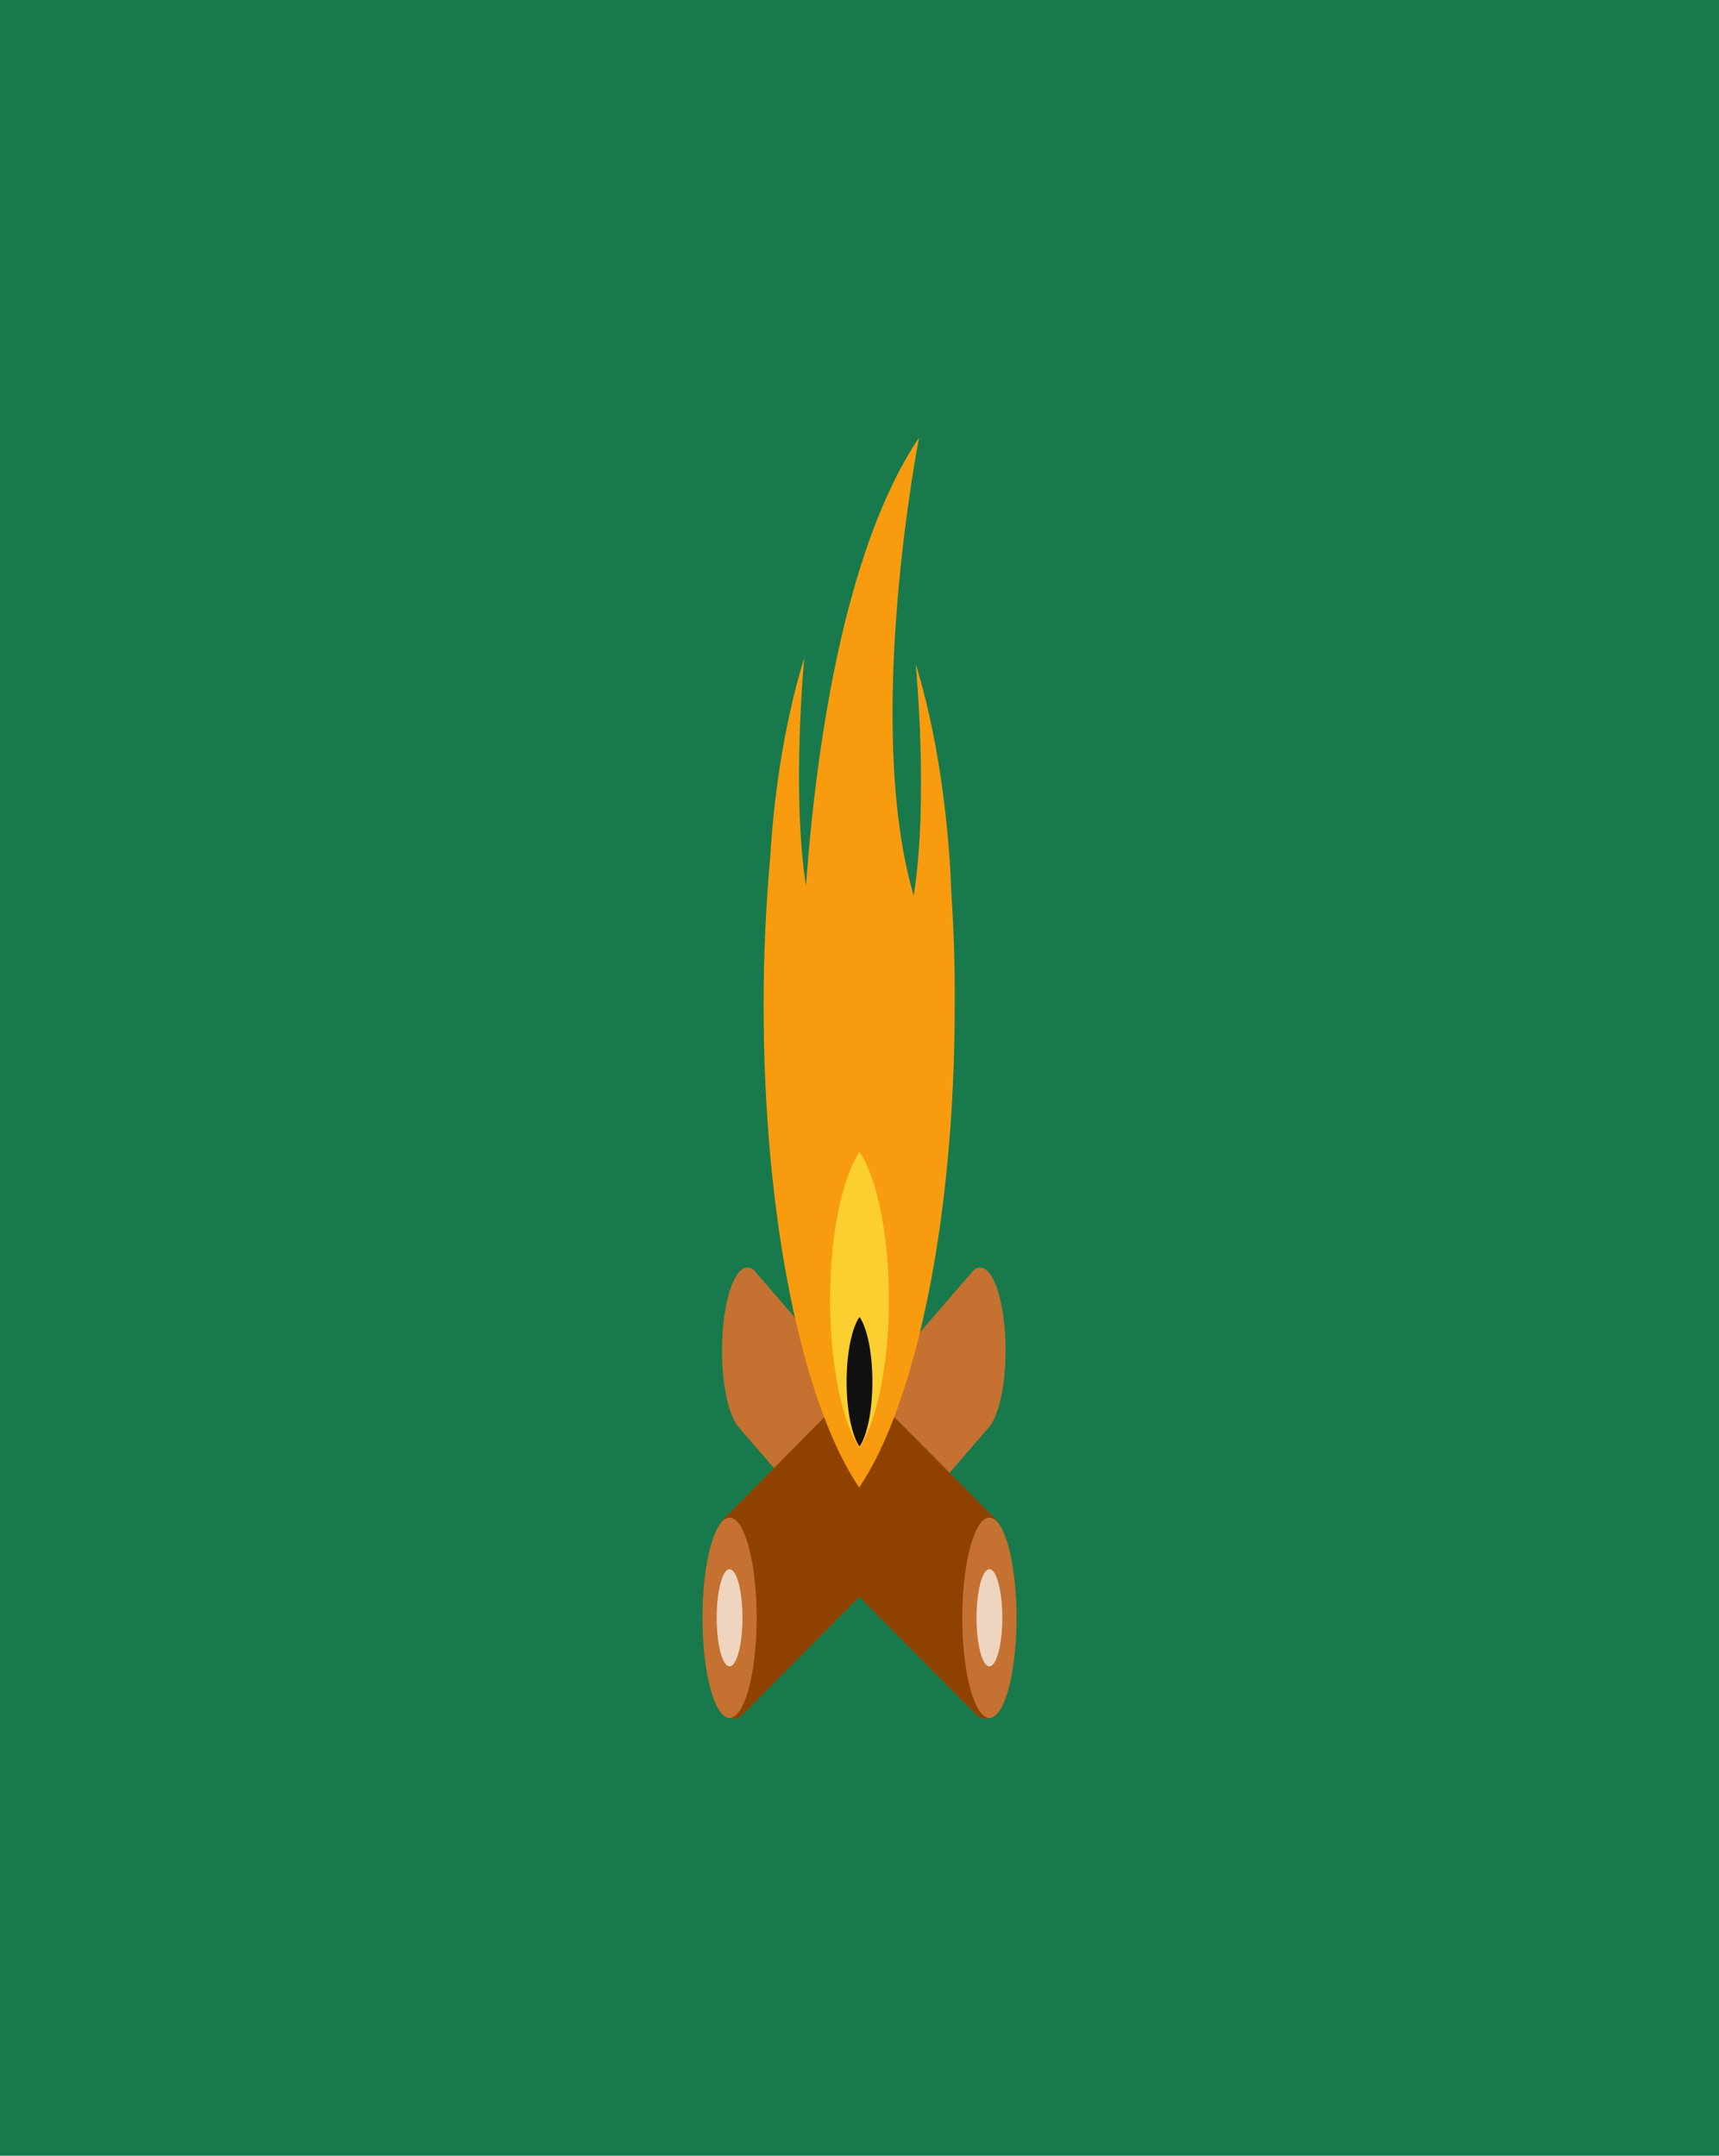 <?xml version="1.0" encoding="utf-8"?>
<!DOCTYPE svg PUBLIC "-//W3C//DTD SVG 1.1//EN" "http://www.w3.org/Graphics/SVG/1.1/DTD/svg11.dtd">
<svg version="1.1" id="Calque_1" xmlns="http://www.w3.org/2000/svg" xmlns:xlink="http://www.w3.org/1999/xlink" x="0px" y="0px"
	 width="520px" height="100%" viewBox="0 0 520 652" enable-background="new 0 0 520 652" xml:space="preserve" preserveAspectRatio="none">
<g id="FONDS">
	<rect x="0" y="0" fill="#187A4C" width="520" height="652"/>
</g>
<g id="ILLUS">
	<g>
		<g>
			<path fill="#C47131" d="M294.4,384.3L294.4,384.3c3.9-3.6,8.1,3.3,9.4,16.3c1.3,12.7-0.7,26.4-4.6,31l0,0l-36,41.7l-4.8-47.3
				L294.4,384.3z"/>
		</g>
		<g>
			<path fill="#C47131" d="M228.2,384.3L228.2,384.3c-3.9-3.6-8.1,3.3-9.4,16.3c-1.3,12.7,0.7,26.4,4.6,31l0,0l36,41.7l4.8-47.3
				L228.2,384.3z"/>
		</g>
		<g>
			<path fill="#8F4200" d="M218.7,459.6L218.7,459.6c-4.8,5.9-7.3,22.8-5.7,38.8c1.6,16,6.8,24.8,11.6,20.2l0,0l38.8-39.1l-6-59
				L218.7,459.6z"/>
			<ellipse fill="#C47131" cx="220.7" cy="489.3" rx="8.2" ry="30.3"/>
			<ellipse fill="#EFD5C0" cx="220.7" cy="489.3" rx="3.9" ry="14.7"/>
		</g>
		<g>
			<path fill="#8F4200" d="M301.3,459.6L301.3,459.6c4.8,5.9,7.3,22.8,5.7,38.8c-1.6,16-6.8,24.8-11.7,20.2l0,0l-38.8-39.1l6-59
				L301.3,459.6z"/>
			<ellipse fill="#C47131" cx="299.3" cy="489.3" rx="8.2" ry="30.3"/>
			<ellipse fill="#EFD5C0" cx="299.3" cy="489.3" rx="3.9" ry="14.7"/>
		</g>
		<g>
			<path fill="#F99B0E" d="M287.8,270.2c-0.5-13.7-2.5-42.4-10.8-69.4c0,0,4,41.1-0.6,70.1c-15.3-52.2,1.6-138.5,1.6-138.5
				c-23.3,34.6-31.4,96.8-34.2,135.6c-4.4-28.7-0.5-69.1-0.5-69.1c-6.8,22.2-9.4,45-10.3,60.3c-1.3,14.3-2,29.3-2,45
				c0,64.9,11.9,120.6,28.9,145.7c17-25.1,28.9-80.8,28.9-145.7C288.9,292.7,288.5,281.3,287.8,270.2z"/>
			<path fill="#FCCF30" d="M268.9,393.1c0-19.9-3.7-37.2-8.9-44.7c-5.2,7.8-8.9,24.8-8.9,44.7c0,19.9,3.7,37.2,8.9,44.7
				C265.2,430,268.9,413,268.9,393.1z"/>
			<path fill="#101010" d="M263.9,417.9c0-8.8-1.6-16.3-3.9-19.6c-2.3,3.3-3.9,10.8-3.9,19.6s1.6,16.3,3.9,19.6
				C262.3,434.2,263.9,426.7,263.9,417.9z"/>
		</g>
	</g>
</g>
</svg>
